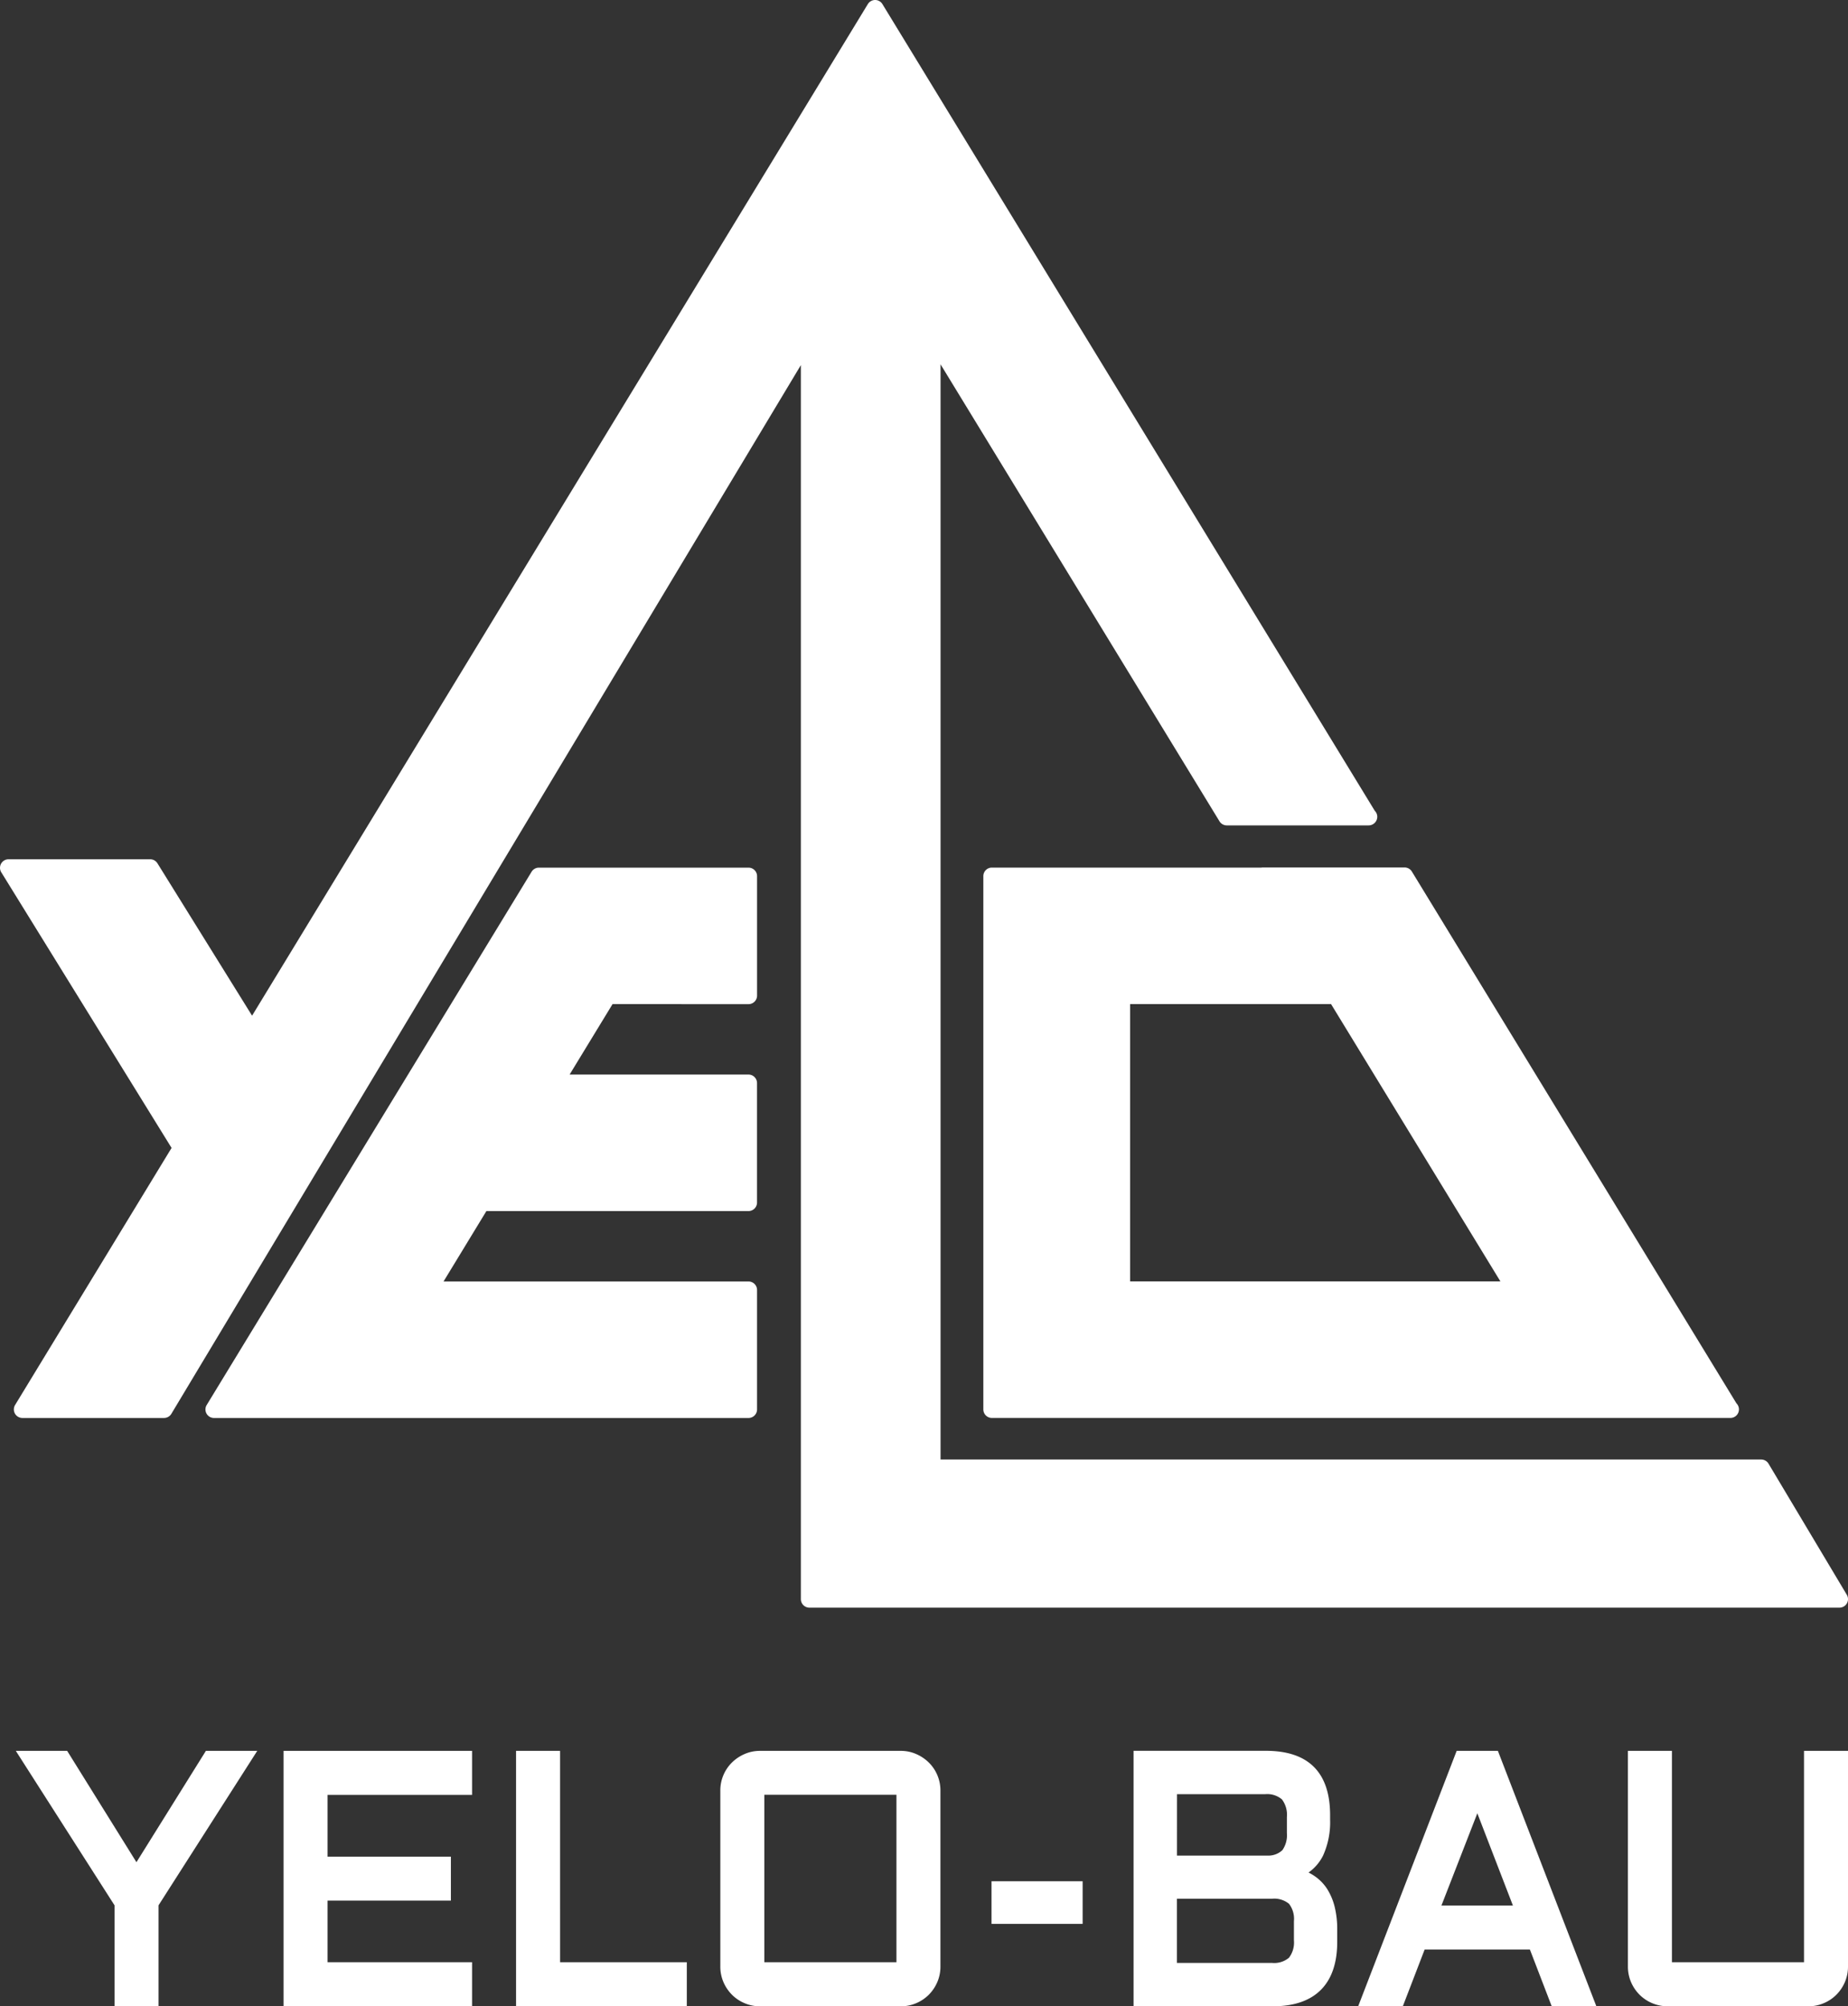 <svg xmlns="http://www.w3.org/2000/svg" width="138" height="149.779" viewBox="0 0 138 149.779">
  <rect x="0" y="0" width="138" height="149.779" fill="#333333" stroke="none"/>
  <g id="Group_1" data-name="Group 1" transform="translate(-132.788 -116.161)">
    <path id="Path_1" data-name="Path 1" d="M144.392,411.734l-5.173-8.312h-3.835l7.372,11.531v7.537h3.285v-7.537l7.372-11.531h-3.835Z" transform="translate(-1.415 -156.55)" fill="#fff"/>
    <path id="Path_2" data-name="Path 2" d="M179.323,422.49H193.4V419.2H182.61v-4.6h9.208V411.32H182.61v-4.612H193.4v-3.286H179.323Z" transform="translate(-25.36 -156.55)" fill="#fff"/>
    <path id="Path_3" data-name="Path 3" d="M220.765,403.422h-3.286V422.49h12.751V419.2h-9.464Z" transform="translate(-46.154 -156.55)" fill="#fff"/>
    <path id="Path_4" data-name="Path 4" d="M266.57,404.291a3.1,3.1,0,0,0-.938-.63,2.84,2.84,0,0,0-1.152-.239H253.962a2.845,2.845,0,0,0-1.151.238,3.073,3.073,0,0,0-.941.632,2.931,2.931,0,0,0-.868,2.088V419.53a2.927,2.927,0,0,0,.233,1.153,3.03,3.03,0,0,0,.633.941,2.92,2.92,0,0,0,.944.633,2.889,2.889,0,0,0,1.149.234H264.48a2.908,2.908,0,0,0,1.148-.232,2.956,2.956,0,0,0,.946-.635,3.025,3.025,0,0,0,.633-.944,2.908,2.908,0,0,0,.232-1.149V406.381a2.932,2.932,0,0,0-.868-2.089ZM264.154,419.2h-9.864v-12.5h9.864Z" transform="translate(-64.424 -156.55)" fill="#fff"/>
    <rect id="Rectangle_4" data-name="Rectangle 4" width="6.804" height="3.182" transform="translate(206.83 256.606)" fill="#fff"/>
    <path id="Path_5" data-name="Path 5" d="M333.3,413.747a3.425,3.425,0,0,0-.9-.944,4.29,4.29,0,0,0-.5-.3,3.393,3.393,0,0,0,1.082-1.26,6.013,6.013,0,0,0,.528-2.683v-.334c0-3.191-1.613-4.808-4.795-4.808h-9.881V422.49h10.407c3.137,0,4.8-1.659,4.8-4.8v-.924a6.943,6.943,0,0,0-.19-1.7A4.578,4.578,0,0,0,333.3,413.747Zm-11.223-7.09h6.569a1.7,1.7,0,0,1,1.265.385,1.9,1.9,0,0,1,.372,1.315v1.208a1.94,1.94,0,0,1-.337,1.27,1.534,1.534,0,0,1-1.122.405h-6.748Zm8.732,10.909a1.865,1.865,0,0,1-.372,1.3,1.709,1.709,0,0,1-1.265.386h-7.1v-4.791h7.1a1.737,1.737,0,0,1,1.268.377,1.843,1.843,0,0,1,.369,1.3Z" transform="translate(-101.396 -156.55)" fill="#fff"/>
    <path id="Path_6" data-name="Path 6" d="M363.037,403.422l-7.355,19.068h3.334l1.63-4.239h7.859l1.63,4.239h3.334l-7.353-19.068ZM361.9,414.967l2.68-6.885,2.657,6.885Z" transform="translate(-121.472 -156.55)" fill="#fff"/>
    <path id="Path_7" data-name="Path 7" d="M413.1,403.422V419.2h-9.864V403.422h-3.287V419.53a2.934,2.934,0,0,0,.232,1.153,3.025,3.025,0,0,0,.634.941,2.984,2.984,0,0,0,2.094.867h10.517a2.908,2.908,0,0,0,1.147-.232,2.943,2.943,0,0,0,.946-.635,3.026,3.026,0,0,0,.634-.944,2.923,2.923,0,0,0,.231-1.149V403.422Z" transform="translate(-145.596 -156.55)" fill="#fff"/>
    <path id="Path_8" data-name="Path 8" d="M134.462,222.019h10.575a.64.64,0,0,0,.547-.309l47.009-78.292v92.124a.637.637,0,0,0,.637.638H270.15a.636.636,0,0,0,.547-.964l-5.844-9.785a.639.639,0,0,0-.548-.311H203.024V143.36l20.83,34.116a.638.638,0,0,0,.545.305h10.59a.649.649,0,0,0,.648-.637.633.633,0,0,0-.187-.452l-36.768-60.226a.637.637,0,0,0-.544-.305h0a.638.638,0,0,0-.544.306l-45.982,75.52-7.068-11.377a.638.638,0,0,0-.542-.3H133.426a.638.638,0,0,0-.542.973L145.6,201.859l-11.684,19.19a.638.638,0,0,0,.545.97Z" fill="#fff"/>
    <path id="Path_9" data-name="Path 9" d="M207.061,268.7a.637.637,0,0,0,.637-.638v-8.915a.637.637,0,0,0-.637-.637H191.406a.637.637,0,0,0-.545.306L166.6,298.625a.637.637,0,0,0,.544.97h39.916a.638.638,0,0,0,.637-.638v-8.915a.638.638,0,0,0-.637-.638H184.286l3.2-5.256h19.572a.637.637,0,0,0,.637-.638v-8.915a.638.638,0,0,0-.637-.638H193.7l3.205-5.258Z" transform="translate(-18.376 -77.575)" fill="#fff"/>
    <path id="Path_10" data-name="Path 10" d="M314.923,258.494H294.8a.637.637,0,0,0-.638.637v39.811a.638.638,0,0,0,.638.638h55.15a.638.638,0,0,0,.45-1.09l-24.237-39.7a.637.637,0,0,0-.545-.306H315.035A.608.608,0,0,0,314.923,258.494Zm5.205,10.19,12.645,20.7H305.121v-20.7Z" transform="translate(-87.943 -77.563)" fill="#fff"/>
  </g>
</svg>
